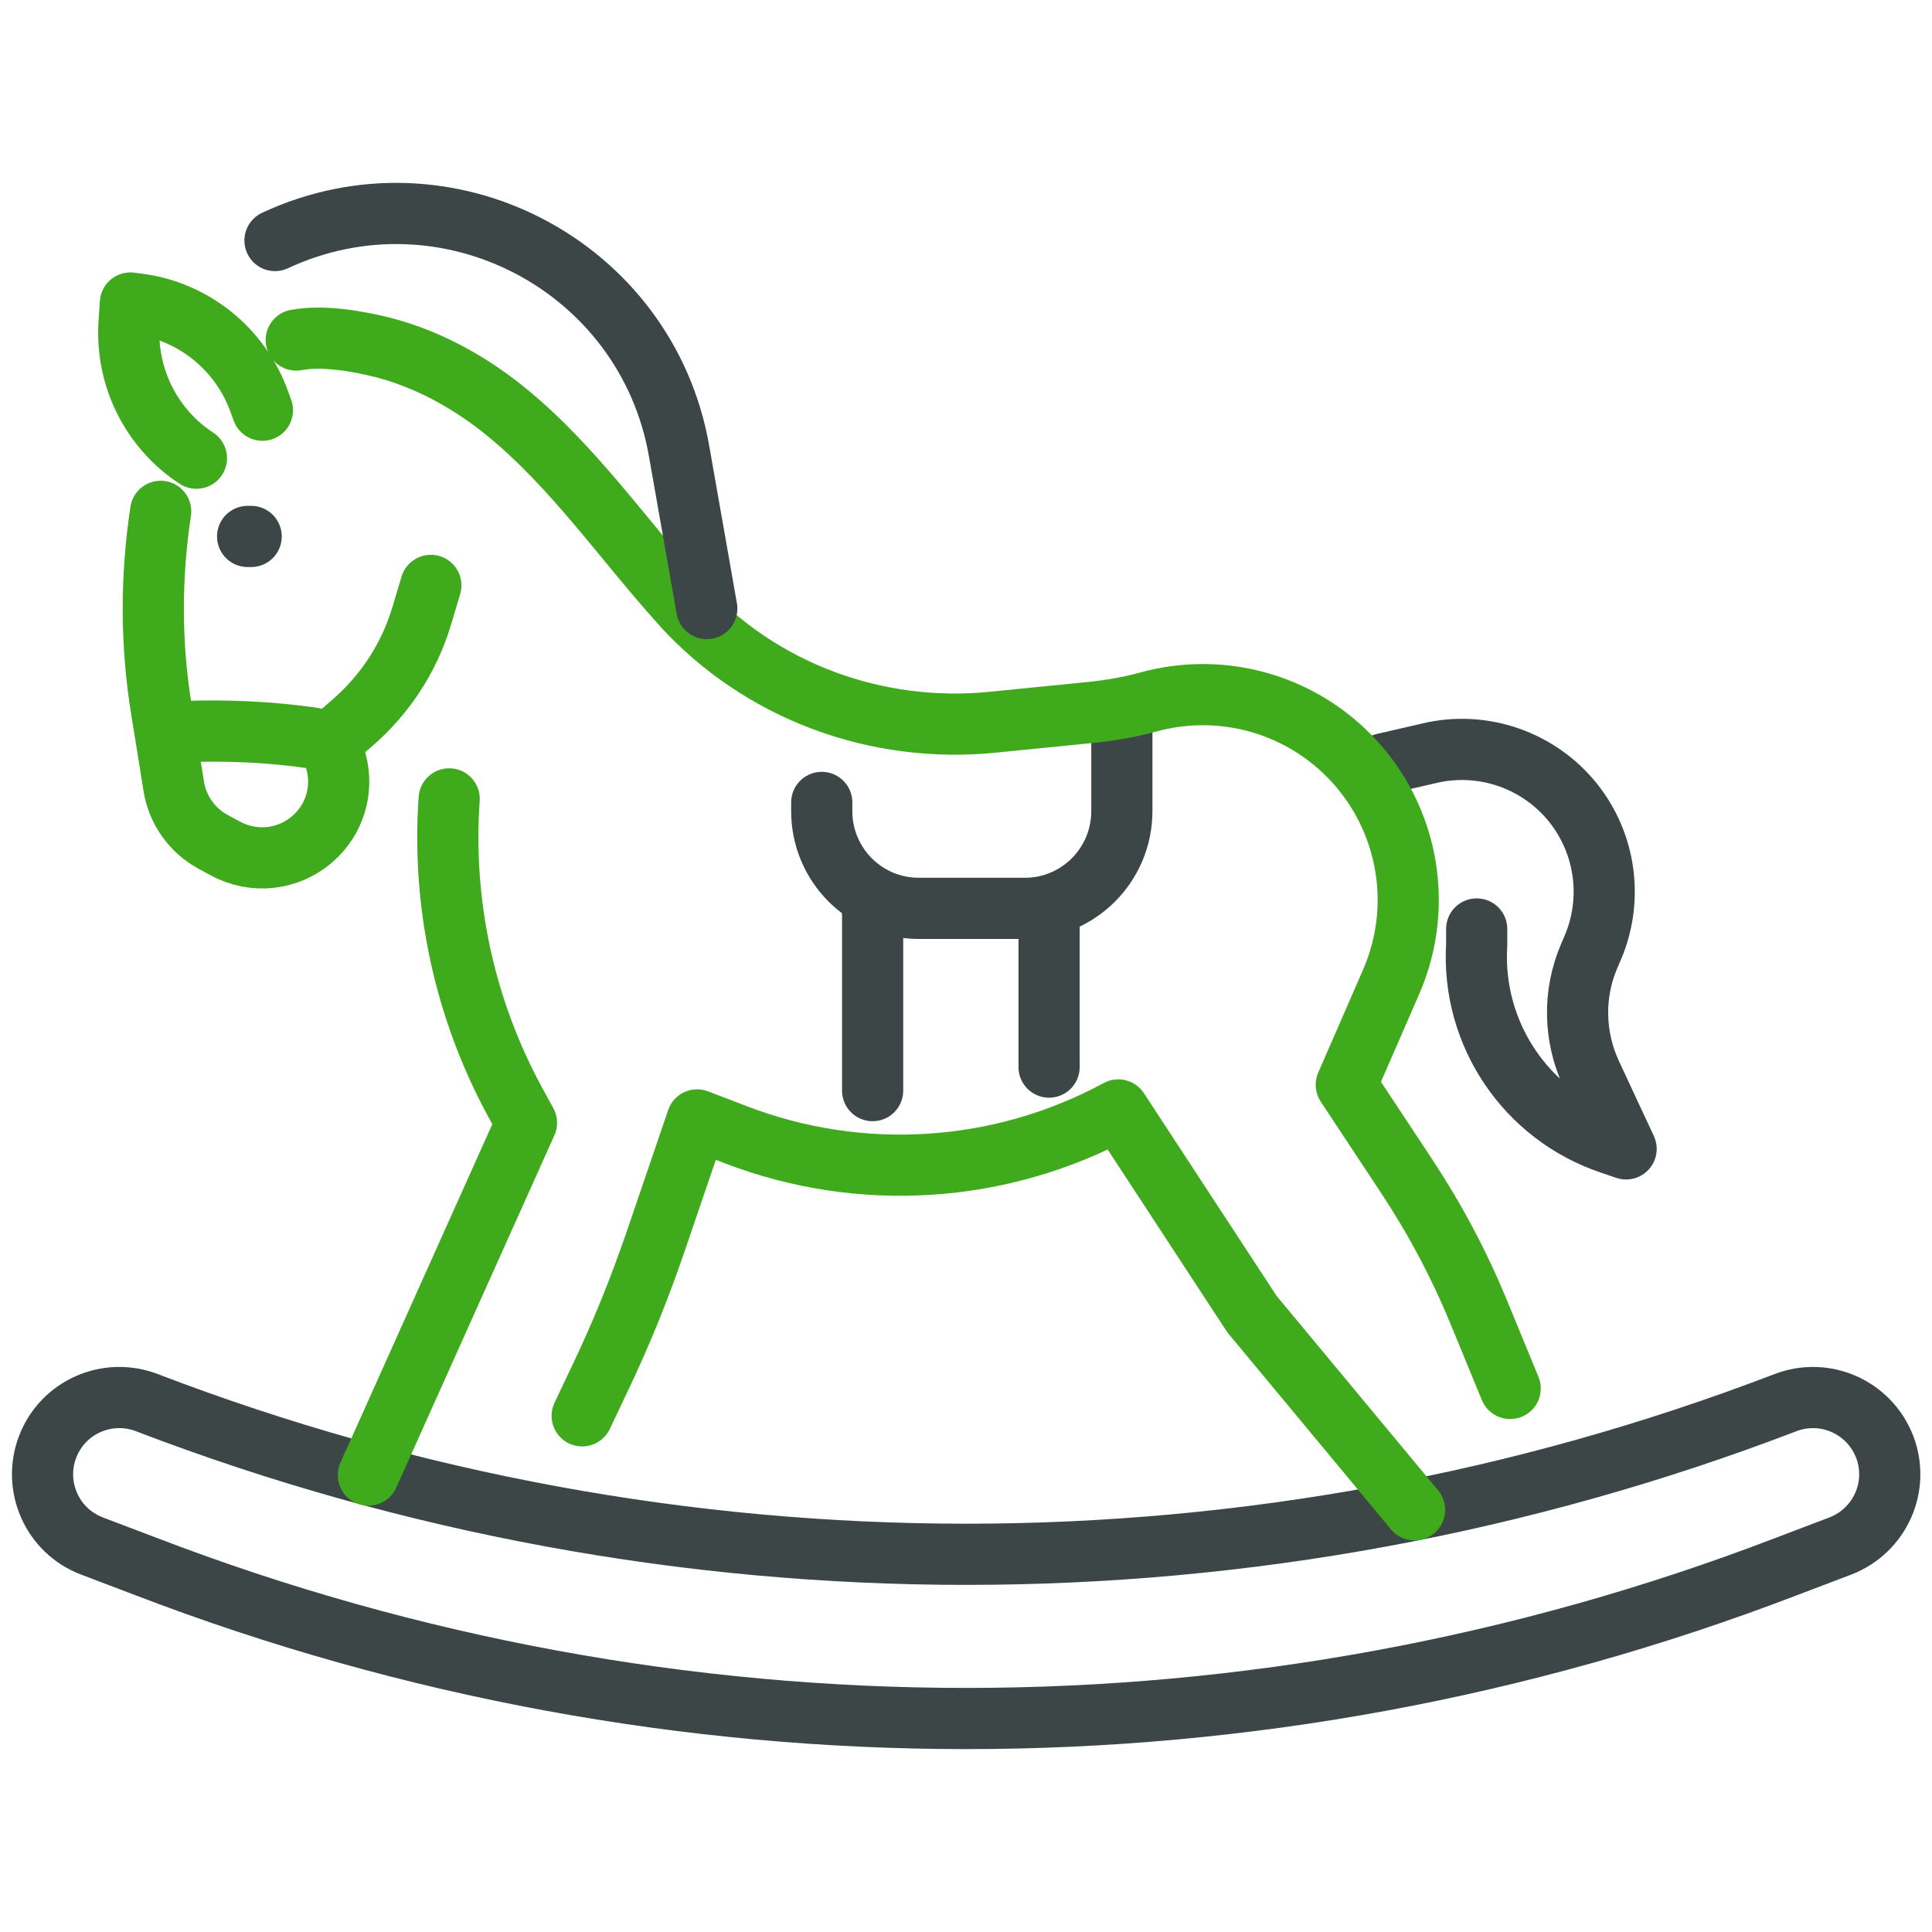 <?xml version="1.0" encoding="UTF-8"?>
<svg id="Layer_1" xmlns="http://www.w3.org/2000/svg" version="1.1" viewBox="0 0 600 600">
  <!-- Generator: Adobe Illustrator 29.2.1, SVG Export Plug-In . SVG Version: 2.1.0 Build 116)  -->
  <defs>
    <style>
      .st0 {
        stroke: #3d4647;
      }

      .st0, .st1 {
        fill: none;
        stroke-linecap: round;
        stroke-linejoin: round;
        stroke-width: 19px;
      }

      .st1 {
        stroke: #40aa1d;
      }
    </style>
  </defs>
  <g>
    <path class="st0" d="M45.6,486.6l-17.1-6.5c-12.3-4.7-18.4-18.5-13.7-30.8h0c4.7-12.3,18.5-18.4,30.8-13.7h0c163.8,62.8,345.1,62.8,508.9,0h0c12.3-4.7,26,1.4,30.8,13.7h0c4.7,12.3-1.4,26-13.7,30.8l-17.1,6.5c-163.8,62.8-345.1,62.8-508.9,0Z"/>
    <path class="st1" d="M439.3,468.9l-50.5-60.8-41.5-63.4h0c-36.6,19.8-80,22.6-118.8,7.7l-12-4.6-13,38.1c-4.9,14.3-10.6,28.4-17.1,42l-5.6,11.8"/>
    <path class="st1" d="M114.4,458.1l49.1-109.4-3.4-6.2c-15.8-29-22.9-61.7-20.6-94.4"/>
    <path class="st0" d="M429.7,237.2l14.3-3.3c16.6-3.9,34,2.2,44.6,15.5h0c10.1,12.7,12.4,29.9,6.1,44.8l-1.2,2.8c-5,11.7-4.7,24.9.6,36.4l10.9,23.4-4.7-1.6c-26.3-8.8-43.4-34.1-41.7-61.8h0c0-1.6,0-3.3,0-4.9"/>
    <path class="st0" d="M348.4,220.8v31.1c0,16.7-13.5,30.2-30.1,30.2h-33c-16.6,0-30.1-13.5-30.1-30.2v-2.7"/>
    <line class="st0" x1="271" y1="278.6" x2="271" y2="338.7"/>
    <line class="st0" x1="325.8" y1="282.1" x2="325.8" y2="331.4"/>
    <line class="st0" x1="76.9" y1="166.6" x2="78" y2="166.6"/>
  </g>
  <path class="st1" d="M133.8,181.8l-2.9,9.7c-3.9,12.9-11.4,24.3-21.6,33.1l-6.6,5.7,1.7,6.4c2.3,8.7-.5,17.9-7.3,23.8h0c-7.5,6.6-18.3,7.8-27.1,3l-3.9-2.1c-6.4-3.5-10.9-9.8-12.1-17l-3.8-23.6c-3.4-20.6-3.4-41.5-.3-62"/>
  <path class="st1" d="M57.1,227.2c13.4-.5,26.8.1,40,2"/>
  <path class="st1" d="M81.5,127.4l-.8-2.2c-5.9-16.9-21-29-38.8-30.9l-1.4-.2-.4,6c-1.2,16.8,6.8,33,20.9,42.2h0"/>
  <path class="st1" d="M92,105.6c8.8-1.7,20.5.7,26.9,2.3,14,3.6,27,10.8,38.2,19.9,20.9,17,36.3,39.6,54.3,59.6.2.2.3.4.5.6,24.4,26.7,60.3,39.9,96.3,36.3l30.1-3c6.1-.6,12.1-1.6,18-3.2,21.4-6,44.5-.5,60.9,14.9h0c19.7,18.5,25.6,47.3,14.8,72l-13.9,31.9,18.7,28.3c8.8,13.3,16.3,27.4,22.4,42.2l9.8,23.8"/>
  <path class="st0" d="M85.4,74.7c53.2-24.8,115.4,7.7,125.5,65.4l8.6,48.9"/>
</svg>
